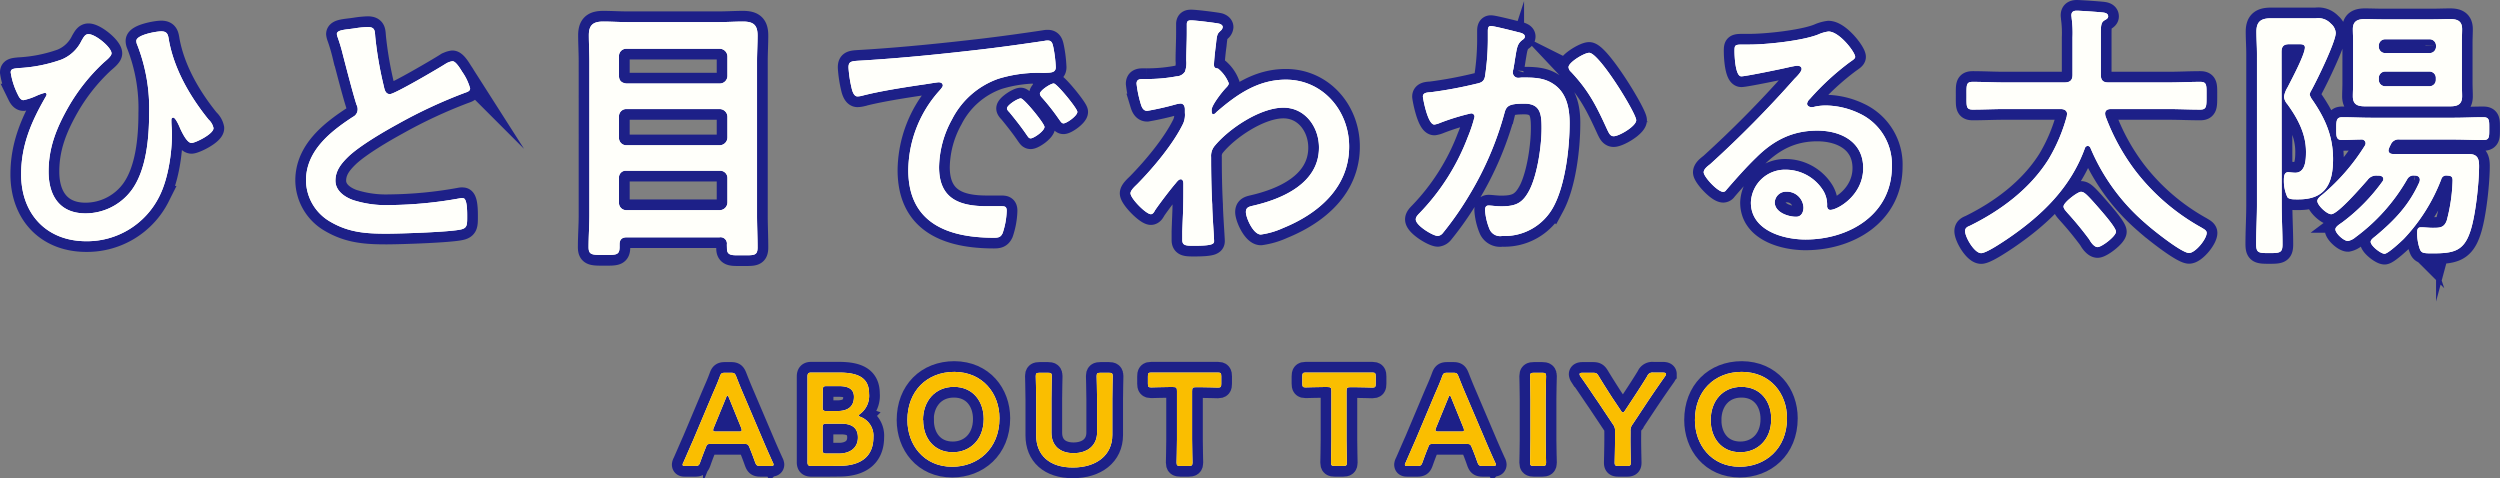<svg xmlns="http://www.w3.org/2000/svg" width="467.22" height="89.37" viewBox="0 0 467.22 89.37"><rect x="0" y="0" width="467.22" height="89.37" fill="#808080" stroke="none"/><defs><style>.cls-1{fill:none;stroke:#1d2088;stroke-miterlimit:10;stroke-width:4px;}.cls-2{fill:#fffffa;}.cls-3{fill:#fabe00;}</style></defs><g id="レイヤー_2" data-name="レイヤー 2"><g id="テキスト情報ALL"><path class="cls-1" d="M28.05,12.25c0,.56-1.07,1.37-1.47,1.73A35.29,35.29,0,0,0,20,22.26c-2.19,3.85-3.71,7.56-3.71,12.08s2.08,7.82,6.91,7.82a10.75,10.75,0,0,0,8.58-4.31c2.79-3.76,3.3-9.81,3.3-14.38a32.56,32.56,0,0,0-2.23-12.84,1.7,1.7,0,0,1-.16-.71c0-1.12,3.71-1.78,4.67-1.78,1.22,0,1.27.76,1.43,1.72,1,5.44,4,10.57,7.41,14.78a2.94,2.94,0,0,1,.91,1.58C47.14,27.33,43.69,29,43,29c-.86,0-1.78-2-2.13-2.74-.15-.41-.86-2-1.27-2s-.36.4-.36.66c0,.81.11,1.57.11,2.33,0,3.66-.72,8.53-2.39,11.78a15.08,15.08,0,0,1-13.61,8.33c-7.47,0-12.19-5.13-12.19-12.49,0-5.44,1.88-9.8,4.57-14.47a1.37,1.37,0,0,0,.2-.46.34.34,0,0,0-.35-.31,10.27,10.27,0,0,0-1.68.61A11.23,11.23,0,0,1,11.6,21c-.56,0-.87-.66-1.07-1.07a13.88,13.88,0,0,1-1.32-4.11c0-.66.46-.71,1.52-.82a27.85,27.85,0,0,0,7.93-1.57,7.18,7.18,0,0,0,3.8-3.56c.31-.5.61-1.21,1.27-1.21C25.05,8.65,28.05,11.13,28.05,12.25Z" transform="translate(-7.21 -2.28)"/><path class="cls-1" d="M73.49,7.58a19.19,19.19,0,0,1,2.44-.25c1.42,0,1.32.76,1.42,1.93a69.15,69.15,0,0,0,1.58,9.09c.15.66.3,1.52,1.16,1.52s9-4.77,10.36-5.64a3.36,3.36,0,0,1,1.32-.51c.66,0,1.53,1.53,1.83,2a10,10,0,0,1,1.47,3.09c0,.51-.55.66-1,.82a91.77,91.77,0,0,0-12.54,5.84c-2.69,1.47-7,4-9.14,6-1.32,1.27-2.49,2.64-2.49,4.57s1.77,3.1,3.35,3.65a20.07,20.07,0,0,0,6.75.92A76.9,76.9,0,0,0,93.3,39.32a1.38,1.38,0,0,1,.45,0c.71,0,.77,2.08.77,3.15V43c0,1.33-.06,1.88-1.07,2.14-1.93.51-11.53.81-14,.81-3.75,0-7-.2-10.41-2.18A9,9,0,0,1,64.4,36c0-5.54,4.57-9.14,8.79-11.89a1.56,1.56,0,0,0,.86-1.32,1.75,1.75,0,0,0-.2-.91c-.61-1.83-2-7.21-2.54-9.29a32.94,32.94,0,0,0-1-3.36,2.64,2.64,0,0,1-.15-.6C70.19,7.83,71.87,7.83,73.49,7.58Z" transform="translate(-7.21 -2.28)"/><path class="cls-1" d="M143.05,48a1.19,1.19,0,0,0-1.37-1.37H124.37c-.92,0-1.37.41-1.37,1.32v.51c0,1.52-.66,1.47-2.9,1.47s-2.89,0-2.89-1.47c0-2,.15-4,.15-6V13.77c0-1.62-.1-3.3-.1-4.92,0-1.93.86-2.54,2.69-2.54,1.47,0,2.94.1,4.47.1h17.21c1.48,0,3-.1,4.42-.1,1.93,0,2.74.61,2.74,2.59,0,1.62-.1,3.25-.1,4.87V42.52c0,2,.1,4,.1,6,0,1.57-.66,1.47-2.89,1.47H145c-1.21,0-1.93-.1-1.93-1.27Zm-1.32-30.11a1.43,1.43,0,0,0,1.43-1.42V12.81a1.46,1.46,0,0,0-1.43-1.42H124.27a1.35,1.35,0,0,0-1.38,1.42v3.66c0,.91.51,1.32,1.38,1.42ZM122.89,28a1.36,1.36,0,0,0,1.38,1.43h17.46A1.47,1.47,0,0,0,143.16,28V24.08a1.46,1.46,0,0,0-1.43-1.42H124.27a1.35,1.35,0,0,0-1.38,1.42Zm0,12.14a1.35,1.35,0,0,0,1.38,1.42h17.46a1.46,1.46,0,0,0,1.43-1.42V35.56a1.35,1.35,0,0,0-1.43-1.37H124.27a1.26,1.26,0,0,0-1.38,1.37Z" transform="translate(-7.21 -2.28)"/><path class="cls-1" d="M168.69,13.57c7.42-.46,14.83-1.22,22.19-2.08,3.86-.46,7.72-1,11.53-1.57a2.46,2.46,0,0,1,.66-.06c.76,0,.86.66,1,1.27a23.63,23.63,0,0,1,.45,3.71c0,1.12-1.06,1-2.28,1.07A25.25,25.25,0,0,0,193.78,17a15.47,15.47,0,0,0-8.64,7.57,19,19,0,0,0-2.43,8.94c0,5.89,3.75,7.31,8.93,7.31.87,0,2,0,2.54,0,.77,0,1.17,0,1.17.86a14.29,14.29,0,0,1-.76,4.17c-.36.76-.76.86-1.63.86-8.63,0-16-2.74-16-12.64a22.58,22.58,0,0,1,5.58-14.58c.56-.61.87-1,.87-1.22,0-.45-.41-.61-.76-.61s-2.7.41-3.2.46c-3.41.51-8,1.22-11.23,2.08a3.86,3.86,0,0,1-.76.1c-.71,0-1-1.11-1.12-1.67a23,23,0,0,1-.55-3.66C165.75,13.57,166.46,13.72,168.69,13.57ZM202.41,26c0,.76-2,2.14-2.59,2.14-.36,0-.51-.36-.71-.61-1-1.48-2.13-2.9-3.25-4.27-.15-.15-.46-.46-.46-.71,0-.61,2-1.88,2.59-1.88S202.41,25.35,202.41,26Zm6.14-2.79c0,.71-2,2.13-2.59,2.13-.35,0-.55-.4-.76-.66a41,41,0,0,0-3.3-4.21,1.26,1.26,0,0,1-.35-.66c0-.61,2-1.93,2.59-1.93S208.55,22.56,208.55,23.17Z" transform="translate(-7.21 -2.28)"/><path class="cls-1" d="M235.11,6.72c.3.1.61.3.61.61a1,1,0,0,1-.36.66c-.61.61-.71.55-.91,2.69-.11.71-.36,3-.36,3.65s.2.66.76.77a6.66,6.66,0,0,1,2,2.74c0,.4-.45.76-.71,1.06-.61.66-2.49,3.05-2.49,3.91,0,.51.05.82.31.82s.51-.31.66-.46c3.76-3.25,7.72-6,12.9-6,6.9,0,11.83,5.79,11.83,12.49,0,7.67-5.74,12.54-12.34,15.23a14.94,14.94,0,0,1-4.16,1.22c-1.43,0-2.8-3.15-2.8-4.21,0-.87.61-1,1.32-1.17,5.54-1.27,12.34-4.22,12.34-10.87,0-3.81-2.54-7.46-6.65-7.46-4.32,0-10.21,3.91-12.9,7.21a2.92,2.92,0,0,0-.61,2c0,3,.05,6,.21,8.94,0,1.42.35,6.24.35,6.8s-.46.86-3.81.86c-1.47,0-2.13-.05-2.13-1.06,0-.41,0-1.37,0-1.63.05-1.57.15-3.75.15-4,.05-1.62.05-3.3.05-4.92,0-.36-.1-.82-.5-.82s-.77.56-1,.82c-1,1.16-3,3.8-3.81,5-.15.31-.4.71-.76.71-.91,0-3.81-2.94-3.81-3.91,0-.56.86-1.32,1.27-1.72,3-3.05,6.75-7.52,8.58-11.33a4.12,4.12,0,0,0,.31-2v-.66c0-.51-.21-1.06-.82-1.06a4.53,4.53,0,0,0-.86.15A53.76,53.76,0,0,1,221.6,23c-.71,0-1-.66-1.17-1.22a21.24,21.24,0,0,1-.81-3.86c0-.76.51-.87,1.17-.87h.71a29.7,29.7,0,0,0,5.58-.5,1.94,1.94,0,0,0,1.58-.87,4.76,4.76,0,0,0,.25-2.08c0-1.72.1-3.45.1-5.18,0-.71,0-1.27,0-1.62,0-.56.26-.71.76-.71C230.43,6.06,234.5,6.56,235.11,6.72Z" transform="translate(-7.21 -2.28)"/><path class="cls-1" d="M290.91,8.29c.4.1,1.27.25,1.27.81,0,.31-.21.46-.41.61-1,.71-1.07,1.53-1.37,3.3-.1.61-.2,1.32-.36,2.19a2.13,2.13,0,0,0-.1.56,1,1,0,0,0,1.12,1.06c.2,0,.4-.05.61-.05,2.08,0,4,0,5.79,1.17,2.54,1.62,3.09,4.57,3.09,7.36,0,4.67-.81,11.53-3,15.59a10.38,10.38,0,0,1-9.6,5.49,2.16,2.16,0,0,1-2.34-1.22,11.21,11.21,0,0,1-.86-3.61c0-.51.15-.86.66-.86s1.37.15,2.39.15c2.74,0,4-.61,5.28-3.1,1.47-2.94,2.23-8.22,2.23-11.47,0-2.54-.15-4.62-3.2-4.62-2.89,0-3.4.4-3.75,1.82a60.15,60.15,0,0,1-6.45,15.09,59.29,59.29,0,0,1-5.08,7.31,1.41,1.41,0,0,1-.91.51c-.87,0-4.12-1.93-4.12-3.1,0-.46.41-.86.71-1.17a41.58,41.58,0,0,0,9-14.17,27,27,0,0,0,1.27-3.81.61.61,0,0,0-.66-.66,42.55,42.55,0,0,0-5.79,1.78,4.25,4.25,0,0,1-1.06.31c-1.27,0-2.14-5-2.14-5.23,0-.77.87-.77,1.53-.82a78.14,78.14,0,0,0,8.43-1.57c1-.2,1.52-.46,1.67-1.52a46.17,46.17,0,0,0,.51-6.56c0-.55,0-1.11,0-1.72,0-.41,0-1,.56-1S290.14,8.09,290.91,8.29ZM313,24.74c0,1.12-3.2,3-4.22,3-.66,0-.91-.66-1.17-1.17-2-4.37-3.4-7.26-6.8-10.87a1.3,1.3,0,0,1-.46-.86c0-.91,2.95-2.69,3.86-2.69C306.09,12.15,313,23.47,313,24.74Z" transform="translate(-7.21 -2.28)"/><path class="cls-1" d="M353.92,12.91c0,.36-.56.66-1.12,1.07a48.87,48.87,0,0,0-7.36,6.8,1.51,1.51,0,0,0-.51.87c0,.4.41.66.86.66a2.46,2.46,0,0,0,.66-.11,9.87,9.87,0,0,1,2.09-.2,14.94,14.94,0,0,1,6.24,1.52,10.51,10.51,0,0,1,6,9.86c0,9-8,13.66-16.14,13.66-4.22,0-10.21-1.73-10.21-6.91A6.38,6.38,0,0,1,341,34a8.28,8.28,0,0,1,6.75,3.6,5.07,5.07,0,0,1,.92,3.25c.05.36.2.66.61.66,1.32,0,6.14-2.69,6.14-7.82,0-4.92-4.16-7-8.58-7-4.62,0-8.13,1.78-11.38,5-2,1.93-3.81,4-5.63,6.09a.7.7,0,0,1-.56.36c-1.07,0-3.66-2.84-3.66-3.66,0-.61.76-1.16,1.22-1.52A203.16,203.16,0,0,0,342.59,17c.41-.4,1.32-1.32,1.32-1.82s-.45-.61-.86-.61c-.25,0-.91.15-1.22.2-1.22.31-8.38,1.78-9.19,1.78-1.12,0-1.27-3.81-1.27-4.67,0-1.17.05-1.27,1.58-1.27h1.21c3.25,0,9.91-.71,12.85-1.88a6.71,6.71,0,0,1,1.93-.56C351,8.19,353.92,12.05,353.92,12.91ZM341.07,38.1a2.1,2.1,0,0,0-2.18,2c0,1.83,2.43,2.69,4,2.69,1,0,1.37-.91,1.37-1.72A3.1,3.1,0,0,0,341.07,38.1Z" transform="translate(-7.21 -2.28)"/><path class="cls-1" d="M393.52,23.58c0-.66-.56-.92-1.17-.92H381.74c-1.93,0-3.91.1-5.84.1-1.27,0-1.17-.61-1.17-2.59s-.1-2.59,1.17-2.59c1.93,0,3.91.11,5.84.11h11.32c1,0,1.48-.41,1.48-1.43v-7a20.43,20.43,0,0,0-.16-3.56c0-.15-.05-.41-.05-.56,0-.66.41-.86,1-.86s4.26.25,5,.35c.41.06.87.21.87.72,0,.35-.36.55-.66.71-.66.4-.71.91-.71,2.64v7.56c0,1,.4,1.43,1.37,1.43h11.32c2,0,3.91-.11,5.89-.11,1.27,0,1.17.66,1.17,2.59s.05,2.59-1.17,2.59c-2,0-3.91-.1-5.89-.1H401.7c-.56,0-1.07.2-1.07.86,0,.16.05.31.05.41a39.78,39.78,0,0,0,5.64,10.31A40.08,40.08,0,0,0,418.61,44.8c.4.26,1,.51,1,1,0,1.17-2.13,3.76-3.3,3.76-1.37,0-6.91-4.42-8.13-5.54a37.92,37.92,0,0,1-10.3-14.12.57.57,0,0,0-.51-.35.59.59,0,0,0-.51.4c-2.69,7.47-8.12,12.65-14.52,17-.92.61-3.91,2.64-4.88,2.64-1.27,0-3-3-3-4.12,0-.61.45-.81.91-1,5.79-2.85,11.22-6.91,14.67-12.39A32,32,0,0,0,393.47,24C393.47,23.83,393.52,23.73,393.52,23.58Zm5.69,24.88c-.41,0-1-.46-1.53-1.42a62.44,62.44,0,0,0-4.11-5c-.25-.3-.71-.76-.71-1.17,0-.76,2.64-2.74,3.25-2.74s1.07.41,3.71,3.45c.56.66,2.84,3.25,2.84,4C402.66,46.43,400,48.46,399.21,48.46Z" transform="translate(-7.21 -2.28)"/><path class="cls-1" d="M433.63,40.54c0,2.48.15,4.92.15,7.41,0,1.57-.46,1.63-2.49,1.63s-2.43-.06-2.43-1.73c0-2.44.15-4.88.15-7.31V12.35c0-1.37-.1-2.74-.1-4.16,0-1.93.91-2.49,2.74-2.49,1.12,0,2.23,0,3.3,0h2.44c1.11,0,2,0,2.64,0a3.2,3.2,0,0,1,2.79,1,2.49,2.49,0,0,1,.91,1.72c0,1.68-3.55,8.94-4.57,10.77a2,2,0,0,0-.3.76,2.81,2.81,0,0,0,.51,1c2.38,3.46,3.86,6.76,3.86,11.07,0,4.57-1.43,7.52-6.45,7.52h-.36c-.61,0-1.42,0-1.72-.41a7.19,7.19,0,0,1-.66-3.14c0-.56,0-1.53.81-1.53.2,0,.86.1,1.32.1,1.93,0,2-2.48,2-3.91,0-3.4-1.58-6.29-3.5-8.93a2.4,2.4,0,0,1-.61-1.38,4.86,4.86,0,0,1,.66-1.72c1-1.93,3.25-6.2,3.25-7.47,0-.61-.66-.61-1.07-.61h-1.88c-1,0-1.42.41-1.42,1.43Zm19-4.78c0-.5-.41-.61-.76-.66h-.36a2,2,0,0,0-1.88.87c-1,1.11-5.48,6.34-6.75,6.34-.81,0-2.59-1.67-2.59-2.48,0-.46.71-1,1-1.22a38.6,38.6,0,0,0,7.87-9.09.86.86,0,0,0,.15-.46.72.72,0,0,0-.81-.71c-1,0-2.59.1-3.56.1-1.16,0-1.11-.71-1.11-2.13s0-2.13,1.11-2.13c1.78,0,3.61.1,5.39.1h15.54c1.82,0,3.6-.1,5.43-.1,1.17,0,1.12.6,1.12,2.13s.05,2.13-1.12,2.13c-1.83,0-3.61-.1-5.43-.1H455.72a1.58,1.58,0,0,0-1.73,1,3.43,3.43,0,0,0-.4,1c0,.56.45.71.86.71h10.26c1.27,0,2.54,0,3.81,0,1.62,0,2,.76,2,2.23,0,3.1-.66,9.45-1.68,12.34-1.22,3.61-3.15,4-7,4-1.77,0-2.13-.05-2.43-.91a8.85,8.85,0,0,1-.46-2.84c0-.56,0-1.12.71-1.12s1.47.1,2.18.1c1.32,0,2.14,0,2.64-1.37A32.13,32.13,0,0,0,465.57,36c0-.82-.36-.87-1.12-.92a.94.94,0,0,0-1,.71,33.68,33.68,0,0,1-7,11.13c-.41.4-2.94,2.79-3.6,2.79s-2.59-1.47-2.59-2.24c0-.4.6-.81.91-1.06,3.6-3,6.25-5.79,8.18-10.06a1.46,1.46,0,0,0,.1-.45c0-.66-.51-.82-1-.82a1.34,1.34,0,0,0-1.37.71,35.13,35.13,0,0,1-9.65,10.82,3.13,3.13,0,0,1-1.42.71c-.76,0-2.34-1.42-2.34-2.18,0-.51.87-1,1.37-1.37a35,35,0,0,0,7.42-7.57A.71.71,0,0,0,452.62,35.76ZM467.3,17.84c0,.81.05,1.62.05,2.43,0,1.53-.87,1.88-2.24,1.88-1.06,0-2.13,0-3.2,0h-9.54c-1,0-2.08,0-3.15,0-1.37,0-2.29-.3-2.29-1.88,0-.76.05-1.57.05-2.43V10.17c0-.91-.05-1.68-.05-2.44,0-1.52.92-1.88,2.24-1.88,1.06,0,2.13.05,3.2.05h9.54c1.07,0,2.14-.05,3.2-.05,1.37,0,2.24.36,2.24,1.88,0,.81-.05,1.63-.05,2.44Zm-4.83-7a1.18,1.18,0,0,0-1.22-1.22H453a1.18,1.18,0,0,0-1.22,1.22V11A1.18,1.18,0,0,0,453,12.2h8.22A1.18,1.18,0,0,0,462.47,11ZM453,15.65a1.18,1.18,0,0,0-1.22,1.22v.31A1.18,1.18,0,0,0,453,18.4h8.22a1.18,1.18,0,0,0,1.22-1.22v-.31a1.18,1.18,0,0,0-1.22-1.22Z" transform="translate(-7.21 -2.28)"/><path class="cls-2" d="M28.05,12.25c0,.56-1.07,1.37-1.47,1.73A35.29,35.29,0,0,0,20,22.26c-2.19,3.85-3.71,7.56-3.71,12.08s2.08,7.82,6.91,7.82a10.75,10.75,0,0,0,8.58-4.31c2.79-3.76,3.3-9.81,3.3-14.38a32.56,32.56,0,0,0-2.23-12.84,1.7,1.7,0,0,1-.16-.71c0-1.12,3.71-1.78,4.67-1.78,1.22,0,1.27.76,1.43,1.72,1,5.44,4,10.57,7.41,14.78a2.94,2.94,0,0,1,.91,1.58C47.14,27.33,43.69,29,43,29c-.86,0-1.78-2-2.13-2.74-.15-.41-.86-2-1.27-2s-.36.4-.36.66c0,.81.11,1.57.11,2.33,0,3.66-.72,8.53-2.39,11.78a15.08,15.08,0,0,1-13.61,8.33c-7.47,0-12.19-5.13-12.19-12.49,0-5.44,1.88-9.8,4.57-14.47a1.37,1.37,0,0,0,.2-.46.34.34,0,0,0-.35-.31,10.27,10.27,0,0,0-1.68.61A11.23,11.23,0,0,1,11.6,21c-.56,0-.87-.66-1.07-1.07a13.88,13.88,0,0,1-1.32-4.11c0-.66.46-.71,1.52-.82a27.85,27.85,0,0,0,7.93-1.57,7.18,7.18,0,0,0,3.8-3.56c.31-.5.61-1.21,1.27-1.21C25.05,8.65,28.05,11.13,28.05,12.25Z" transform="translate(-7.21 -2.28)"/><path class="cls-2" d="M73.49,7.58a19.19,19.19,0,0,1,2.44-.25c1.42,0,1.32.76,1.42,1.93a69.15,69.15,0,0,0,1.58,9.09c.15.66.3,1.52,1.16,1.52s9-4.77,10.36-5.64a3.36,3.36,0,0,1,1.32-.51c.66,0,1.53,1.53,1.83,2a10,10,0,0,1,1.47,3.09c0,.51-.55.66-1,.82a91.77,91.77,0,0,0-12.54,5.84c-2.69,1.47-7,4-9.14,6-1.32,1.27-2.49,2.64-2.49,4.57s1.77,3.1,3.35,3.65a20.07,20.07,0,0,0,6.75.92A76.9,76.9,0,0,0,93.3,39.32a1.38,1.38,0,0,1,.45,0c.71,0,.77,2.08.77,3.15V43c0,1.33-.06,1.88-1.07,2.14-1.93.51-11.53.81-14,.81-3.75,0-7-.2-10.41-2.18A9,9,0,0,1,64.4,36c0-5.54,4.57-9.14,8.79-11.89a1.56,1.56,0,0,0,.86-1.32,1.75,1.75,0,0,0-.2-.91c-.61-1.83-2-7.21-2.54-9.29a32.94,32.94,0,0,0-1-3.36,2.64,2.64,0,0,1-.15-.6C70.19,7.83,71.87,7.83,73.49,7.58Z" transform="translate(-7.21 -2.28)"/><path class="cls-2" d="M143.05,48a1.19,1.19,0,0,0-1.37-1.37H124.37c-.92,0-1.37.41-1.37,1.32v.51c0,1.52-.66,1.47-2.9,1.47s-2.89,0-2.89-1.47c0-2,.15-4,.15-6V13.77c0-1.62-.1-3.3-.1-4.92,0-1.93.86-2.54,2.69-2.54,1.47,0,2.94.1,4.47.1h17.21c1.48,0,3-.1,4.42-.1,1.93,0,2.74.61,2.74,2.59,0,1.62-.1,3.25-.1,4.87V42.52c0,2,.1,4,.1,6,0,1.57-.66,1.47-2.89,1.47H145c-1.21,0-1.93-.1-1.93-1.27Zm-1.32-30.11a1.43,1.43,0,0,0,1.43-1.42V12.81a1.46,1.46,0,0,0-1.43-1.42H124.27a1.35,1.35,0,0,0-1.38,1.42v3.66c0,.91.51,1.32,1.38,1.42ZM122.89,28a1.36,1.36,0,0,0,1.38,1.43h17.46A1.47,1.47,0,0,0,143.16,28V24.08a1.46,1.46,0,0,0-1.43-1.42H124.27a1.35,1.35,0,0,0-1.38,1.42Zm0,12.14a1.35,1.35,0,0,0,1.38,1.42h17.46a1.46,1.46,0,0,0,1.43-1.42V35.56a1.35,1.35,0,0,0-1.43-1.37H124.27a1.26,1.26,0,0,0-1.38,1.37Z" transform="translate(-7.21 -2.28)"/><path class="cls-2" d="M168.69,13.57c7.42-.46,14.83-1.22,22.19-2.08,3.86-.46,7.72-1,11.53-1.57a2.46,2.46,0,0,1,.66-.06c.76,0,.86.66,1,1.27a23.63,23.63,0,0,1,.45,3.71c0,1.12-1.06,1-2.28,1.07A25.25,25.25,0,0,0,193.78,17a15.47,15.47,0,0,0-8.64,7.57,19,19,0,0,0-2.43,8.94c0,5.89,3.75,7.31,8.93,7.31.87,0,2,0,2.54,0,.77,0,1.17,0,1.17.86a14.29,14.29,0,0,1-.76,4.17c-.36.76-.76.86-1.63.86-8.63,0-16-2.74-16-12.64a22.58,22.58,0,0,1,5.58-14.58c.56-.61.87-1,.87-1.22,0-.45-.41-.61-.76-.61s-2.7.41-3.2.46c-3.41.51-8,1.22-11.23,2.08a3.86,3.86,0,0,1-.76.1c-.71,0-1-1.11-1.12-1.67a23,23,0,0,1-.55-3.66C165.75,13.57,166.46,13.72,168.69,13.57ZM202.41,26c0,.76-2,2.14-2.59,2.14-.36,0-.51-.36-.71-.61-1-1.48-2.13-2.9-3.25-4.27-.15-.15-.46-.46-.46-.71,0-.61,2-1.88,2.59-1.88S202.41,25.35,202.41,26Zm6.14-2.79c0,.71-2,2.13-2.59,2.13-.35,0-.55-.4-.76-.66a41,41,0,0,0-3.3-4.21,1.26,1.26,0,0,1-.35-.66c0-.61,2-1.93,2.59-1.93S208.55,22.56,208.55,23.17Z" transform="translate(-7.21 -2.28)"/><path class="cls-2" d="M235.11,6.72c.3.1.61.3.61.61a1,1,0,0,1-.36.66c-.61.61-.71.55-.91,2.69-.11.71-.36,3-.36,3.65s.2.66.76.77a6.66,6.66,0,0,1,2,2.74c0,.4-.45.76-.71,1.06-.61.66-2.49,3.05-2.49,3.91,0,.51.05.82.31.82s.51-.31.66-.46c3.76-3.25,7.72-6,12.9-6,6.9,0,11.83,5.79,11.83,12.49,0,7.67-5.74,12.54-12.34,15.23a14.94,14.94,0,0,1-4.16,1.22c-1.43,0-2.8-3.15-2.8-4.21,0-.87.61-1,1.32-1.17,5.54-1.27,12.34-4.22,12.34-10.87,0-3.81-2.54-7.46-6.65-7.46-4.32,0-10.21,3.91-12.9,7.21a2.92,2.92,0,0,0-.61,2c0,3,.05,6,.21,8.94,0,1.42.35,6.24.35,6.8s-.46.86-3.81.86c-1.47,0-2.13-.05-2.13-1.06,0-.41,0-1.37,0-1.63.05-1.57.15-3.75.15-4,.05-1.62.05-3.3.05-4.92,0-.36-.1-.82-.5-.82s-.77.56-1,.82c-1,1.16-3,3.8-3.81,5-.15.31-.4.71-.76.71-.91,0-3.81-2.94-3.81-3.91,0-.56.86-1.32,1.27-1.72,3-3.05,6.75-7.52,8.58-11.33a4.12,4.12,0,0,0,.31-2v-.66c0-.51-.21-1.06-.82-1.06a4.53,4.53,0,0,0-.86.15A53.76,53.76,0,0,1,221.6,23c-.71,0-1-.66-1.17-1.22a21.24,21.24,0,0,1-.81-3.86c0-.76.51-.87,1.17-.87h.71a29.7,29.7,0,0,0,5.58-.5,1.94,1.94,0,0,0,1.58-.87,4.76,4.76,0,0,0,.25-2.08c0-1.72.1-3.45.1-5.18,0-.71,0-1.27,0-1.62,0-.56.26-.71.76-.71C230.43,6.06,234.5,6.56,235.11,6.72Z" transform="translate(-7.21 -2.28)"/><path class="cls-2" d="M290.91,8.29c.4.1,1.27.25,1.27.81,0,.31-.21.46-.41.61-1,.71-1.07,1.53-1.37,3.3-.1.61-.2,1.32-.36,2.19a2.13,2.13,0,0,0-.1.56,1,1,0,0,0,1.12,1.06c.2,0,.4-.05.61-.05,2.08,0,4,0,5.79,1.17,2.54,1.62,3.09,4.57,3.09,7.36,0,4.67-.81,11.53-3,15.59a10.38,10.38,0,0,1-9.6,5.49,2.16,2.16,0,0,1-2.34-1.22,11.21,11.21,0,0,1-.86-3.61c0-.51.15-.86.66-.86s1.37.15,2.39.15c2.74,0,4-.61,5.28-3.1,1.47-2.94,2.23-8.22,2.23-11.47,0-2.54-.15-4.62-3.2-4.62-2.89,0-3.4.4-3.75,1.82a60.15,60.15,0,0,1-6.45,15.09,59.29,59.29,0,0,1-5.08,7.31,1.41,1.41,0,0,1-.91.51c-.87,0-4.12-1.93-4.12-3.1,0-.46.41-.86.71-1.17a41.58,41.58,0,0,0,9-14.17,27,27,0,0,0,1.27-3.81.61.61,0,0,0-.66-.66,42.55,42.55,0,0,0-5.79,1.78,4.25,4.25,0,0,1-1.06.31c-1.27,0-2.14-5-2.14-5.23,0-.77.87-.77,1.53-.82a78.14,78.14,0,0,0,8.43-1.57c1-.2,1.52-.46,1.67-1.52a46.17,46.17,0,0,0,.51-6.56c0-.55,0-1.11,0-1.72,0-.41,0-1,.56-1S290.14,8.09,290.91,8.29ZM313,24.74c0,1.12-3.2,3-4.22,3-.66,0-.91-.66-1.17-1.17-2-4.37-3.4-7.26-6.8-10.87a1.3,1.3,0,0,1-.46-.86c0-.91,2.95-2.69,3.86-2.69C306.09,12.15,313,23.47,313,24.74Z" transform="translate(-7.21 -2.28)"/><path class="cls-2" d="M353.92,12.91c0,.36-.56.66-1.12,1.07a48.87,48.87,0,0,0-7.36,6.8,1.51,1.51,0,0,0-.51.87c0,.4.41.66.86.66a2.46,2.46,0,0,0,.66-.11,9.87,9.87,0,0,1,2.09-.2,14.94,14.94,0,0,1,6.24,1.52,10.51,10.51,0,0,1,6,9.86c0,9-8,13.66-16.14,13.66-4.22,0-10.21-1.73-10.21-6.91A6.38,6.38,0,0,1,341,34a8.28,8.28,0,0,1,6.75,3.6,5.07,5.07,0,0,1,.92,3.25c.05.36.2.66.61.66,1.32,0,6.14-2.69,6.14-7.82,0-4.92-4.16-7-8.58-7-4.62,0-8.13,1.78-11.38,5-2,1.93-3.81,4-5.63,6.09a.7.7,0,0,1-.56.36c-1.07,0-3.66-2.84-3.66-3.66,0-.61.76-1.16,1.22-1.52A203.16,203.16,0,0,0,342.59,17c.41-.4,1.32-1.32,1.32-1.82s-.45-.61-.86-.61c-.25,0-.91.15-1.22.2-1.22.31-8.38,1.78-9.19,1.78-1.12,0-1.27-3.81-1.27-4.67,0-1.17.05-1.27,1.58-1.27h1.21c3.25,0,9.91-.71,12.85-1.88a6.71,6.71,0,0,1,1.93-.56C351,8.19,353.92,12.05,353.92,12.91ZM341.07,38.1a2.1,2.1,0,0,0-2.18,2c0,1.83,2.43,2.69,4,2.69,1,0,1.37-.91,1.37-1.72A3.1,3.1,0,0,0,341.07,38.1Z" transform="translate(-7.21 -2.28)"/><path class="cls-2" d="M393.52,23.58c0-.66-.56-.92-1.17-.92H381.74c-1.93,0-3.91.1-5.84.1-1.27,0-1.17-.61-1.17-2.59s-.1-2.59,1.17-2.59c1.93,0,3.91.11,5.84.11h11.32c1,0,1.48-.41,1.48-1.43v-7a20.43,20.43,0,0,0-.16-3.56c0-.15-.05-.41-.05-.56,0-.66.41-.86,1-.86s4.26.25,5,.35c.41.06.87.21.87.72,0,.35-.36.55-.66.71-.66.4-.71.91-.71,2.64v7.56c0,1,.4,1.43,1.37,1.43h11.32c2,0,3.91-.11,5.89-.11,1.27,0,1.17.66,1.17,2.59s.05,2.59-1.17,2.59c-2,0-3.91-.1-5.89-.1H401.7c-.56,0-1.07.2-1.07.86,0,.16.05.31.05.41a39.78,39.78,0,0,0,5.64,10.31A40.08,40.08,0,0,0,418.61,44.8c.4.26,1,.51,1,1,0,1.17-2.13,3.76-3.3,3.76-1.37,0-6.91-4.42-8.13-5.54a37.92,37.92,0,0,1-10.3-14.12.57.57,0,0,0-.51-.35.59.59,0,0,0-.51.4c-2.69,7.47-8.12,12.65-14.52,17-.92.61-3.91,2.64-4.88,2.64-1.27,0-3-3-3-4.12,0-.61.45-.81.91-1,5.79-2.85,11.22-6.91,14.67-12.39A32,32,0,0,0,393.47,24C393.47,23.83,393.52,23.73,393.52,23.58Zm5.69,24.88c-.41,0-1-.46-1.53-1.42a62.44,62.44,0,0,0-4.11-5c-.25-.3-.71-.76-.71-1.17,0-.76,2.64-2.74,3.25-2.74s1.07.41,3.71,3.45c.56.66,2.84,3.25,2.84,4C402.66,46.43,400,48.46,399.21,48.46Z" transform="translate(-7.21 -2.28)"/><path class="cls-2" d="M433.63,40.54c0,2.48.15,4.92.15,7.41,0,1.57-.46,1.63-2.49,1.63s-2.43-.06-2.43-1.73c0-2.44.15-4.88.15-7.31V12.35c0-1.37-.1-2.74-.1-4.16,0-1.93.91-2.49,2.74-2.49,1.12,0,2.23,0,3.3,0h2.44c1.11,0,2,0,2.64,0a3.2,3.2,0,0,1,2.79,1,2.49,2.49,0,0,1,.91,1.72c0,1.68-3.55,8.94-4.57,10.77a2,2,0,0,0-.3.76,2.81,2.81,0,0,0,.51,1c2.38,3.46,3.86,6.76,3.86,11.07,0,4.57-1.43,7.52-6.45,7.52h-.36c-.61,0-1.42,0-1.72-.41a7.19,7.19,0,0,1-.66-3.14c0-.56,0-1.53.81-1.53.2,0,.86.1,1.32.1,1.93,0,2-2.48,2-3.91,0-3.4-1.58-6.29-3.5-8.93a2.4,2.4,0,0,1-.61-1.38,4.86,4.86,0,0,1,.66-1.72c1-1.93,3.25-6.2,3.25-7.47,0-.61-.66-.61-1.07-.61h-1.88c-1,0-1.42.41-1.42,1.43Zm19-4.78c0-.5-.41-.61-.76-.66h-.36a2,2,0,0,0-1.88.87c-1,1.11-5.48,6.34-6.75,6.34-.81,0-2.59-1.67-2.59-2.48,0-.46.71-1,1-1.22a38.6,38.6,0,0,0,7.87-9.09.86.86,0,0,0,.15-.46.72.72,0,0,0-.81-.71c-1,0-2.59.1-3.56.1-1.16,0-1.11-.71-1.11-2.13s0-2.13,1.11-2.13c1.78,0,3.61.1,5.39.1h15.54c1.82,0,3.6-.1,5.43-.1,1.17,0,1.12.6,1.12,2.13s.05,2.13-1.12,2.13c-1.83,0-3.61-.1-5.43-.1H455.72a1.58,1.58,0,0,0-1.73,1,3.43,3.43,0,0,0-.4,1c0,.56.45.71.86.71h10.26c1.27,0,2.54,0,3.81,0,1.62,0,2,.76,2,2.23,0,3.1-.66,9.45-1.68,12.34-1.22,3.61-3.15,4-7,4-1.77,0-2.13-.05-2.43-.91a8.85,8.85,0,0,1-.46-2.84c0-.56,0-1.12.71-1.12s1.47.1,2.18.1c1.32,0,2.14,0,2.64-1.37A32.13,32.13,0,0,0,465.57,36c0-.82-.36-.87-1.12-.92a.94.94,0,0,0-1,.71,33.68,33.68,0,0,1-7,11.13c-.41.4-2.94,2.79-3.6,2.79s-2.59-1.47-2.59-2.24c0-.4.6-.81.91-1.06,3.6-3,6.25-5.79,8.18-10.06a1.46,1.46,0,0,0,.1-.45c0-.66-.51-.82-1-.82a1.34,1.34,0,0,0-1.37.71,35.13,35.13,0,0,1-9.65,10.82,3.13,3.13,0,0,1-1.42.71c-.76,0-2.34-1.42-2.34-2.18,0-.51.87-1,1.37-1.37a35,35,0,0,0,7.42-7.57A.71.71,0,0,0,452.62,35.76ZM467.3,17.84c0,.81.05,1.62.05,2.43,0,1.53-.87,1.88-2.24,1.88-1.06,0-2.13,0-3.2,0h-9.54c-1,0-2.08,0-3.15,0-1.37,0-2.29-.3-2.29-1.88,0-.76.05-1.57.05-2.43V10.17c0-.91-.05-1.68-.05-2.44,0-1.52.92-1.88,2.24-1.88,1.06,0,2.13.05,3.2.05h9.54c1.07,0,2.14-.05,3.2-.05,1.37,0,2.24.36,2.24,1.88,0,.81-.05,1.63-.05,2.44Zm-4.83-7a1.18,1.18,0,0,0-1.22-1.22H453a1.18,1.18,0,0,0-1.22,1.22V11A1.18,1.18,0,0,0,453,12.2h8.22A1.18,1.18,0,0,0,462.47,11ZM453,15.65a1.18,1.18,0,0,0-1.22,1.22v.31A1.18,1.18,0,0,0,453,18.4h8.22a1.18,1.18,0,0,0,1.22-1.22v-.31a1.18,1.18,0,0,0-1.22-1.22Z" transform="translate(-7.21 -2.28)"/><path class="cls-2" d="M28.05,12.25c0,.56-1.07,1.37-1.47,1.73A35.29,35.29,0,0,0,20,22.26c-2.19,3.85-3.71,7.56-3.71,12.08s2.08,7.82,6.91,7.82a10.75,10.75,0,0,0,8.58-4.31c2.79-3.76,3.3-9.81,3.3-14.38a32.56,32.56,0,0,0-2.23-12.84,1.7,1.7,0,0,1-.16-.71c0-1.12,3.71-1.78,4.67-1.78,1.22,0,1.27.76,1.43,1.72,1,5.44,4,10.57,7.41,14.78a2.94,2.94,0,0,1,.91,1.58C47.14,27.33,43.69,29,43,29c-.86,0-1.78-2-2.13-2.74-.15-.41-.86-2-1.27-2s-.36.4-.36.66c0,.81.11,1.57.11,2.33,0,3.66-.72,8.53-2.39,11.78a15.08,15.08,0,0,1-13.61,8.33c-7.47,0-12.19-5.13-12.19-12.49,0-5.44,1.88-9.8,4.57-14.47a1.37,1.37,0,0,0,.2-.46.34.34,0,0,0-.35-.31,10.27,10.27,0,0,0-1.68.61A11.23,11.23,0,0,1,11.6,21c-.56,0-.87-.66-1.07-1.07a13.88,13.88,0,0,1-1.32-4.11c0-.66.46-.71,1.52-.82a27.85,27.85,0,0,0,7.93-1.57,7.18,7.18,0,0,0,3.8-3.56c.31-.5.61-1.21,1.27-1.21C25.05,8.65,28.05,11.13,28.05,12.25Z" transform="translate(-7.21 -2.28)"/><path class="cls-2" d="M73.49,7.58a19.19,19.19,0,0,1,2.44-.25c1.42,0,1.32.76,1.42,1.93a69.15,69.15,0,0,0,1.58,9.09c.15.66.3,1.52,1.16,1.52s9-4.77,10.36-5.64a3.36,3.36,0,0,1,1.32-.51c.66,0,1.53,1.53,1.83,2a10,10,0,0,1,1.47,3.09c0,.51-.55.66-1,.82a91.77,91.77,0,0,0-12.54,5.84c-2.69,1.47-7,4-9.14,6-1.32,1.27-2.49,2.64-2.49,4.57s1.77,3.1,3.35,3.65a20.07,20.07,0,0,0,6.75.92A76.9,76.9,0,0,0,93.3,39.32a1.38,1.38,0,0,1,.45,0c.71,0,.77,2.08.77,3.15V43c0,1.33-.06,1.88-1.07,2.14-1.93.51-11.53.81-14,.81-3.75,0-7-.2-10.41-2.18A9,9,0,0,1,64.4,36c0-5.54,4.57-9.14,8.79-11.89a1.56,1.56,0,0,0,.86-1.32,1.75,1.75,0,0,0-.2-.91c-.61-1.83-2-7.21-2.54-9.29a32.94,32.94,0,0,0-1-3.36,2.64,2.64,0,0,1-.15-.6C70.19,7.83,71.87,7.83,73.49,7.58Z" transform="translate(-7.21 -2.28)"/><path class="cls-2" d="M143.05,48a1.19,1.19,0,0,0-1.37-1.37H124.37c-.92,0-1.37.41-1.37,1.32v.51c0,1.52-.66,1.47-2.9,1.47s-2.89,0-2.89-1.47c0-2,.15-4,.15-6V13.77c0-1.62-.1-3.3-.1-4.92,0-1.93.86-2.54,2.69-2.54,1.47,0,2.94.1,4.47.1h17.21c1.48,0,3-.1,4.42-.1,1.93,0,2.74.61,2.74,2.59,0,1.62-.1,3.25-.1,4.87V42.52c0,2,.1,4,.1,6,0,1.57-.66,1.47-2.89,1.47H145c-1.21,0-1.93-.1-1.93-1.27Zm-1.32-30.11a1.43,1.43,0,0,0,1.43-1.42V12.81a1.46,1.46,0,0,0-1.43-1.42H124.27a1.35,1.35,0,0,0-1.38,1.42v3.66c0,.91.51,1.32,1.38,1.42ZM122.89,28a1.36,1.36,0,0,0,1.38,1.43h17.46A1.47,1.47,0,0,0,143.16,28V24.08a1.46,1.46,0,0,0-1.43-1.42H124.27a1.35,1.35,0,0,0-1.38,1.42Zm0,12.14a1.35,1.35,0,0,0,1.38,1.42h17.46a1.46,1.46,0,0,0,1.43-1.42V35.56a1.35,1.35,0,0,0-1.43-1.37H124.27a1.26,1.26,0,0,0-1.38,1.37Z" transform="translate(-7.21 -2.28)"/><path class="cls-2" d="M168.69,13.57c7.42-.46,14.83-1.22,22.19-2.08,3.86-.46,7.72-1,11.53-1.57a2.46,2.46,0,0,1,.66-.06c.76,0,.86.66,1,1.27a23.63,23.63,0,0,1,.45,3.71c0,1.12-1.06,1-2.28,1.07A25.25,25.25,0,0,0,193.78,17a15.47,15.47,0,0,0-8.64,7.57,19,19,0,0,0-2.43,8.94c0,5.89,3.75,7.31,8.93,7.31.87,0,2,0,2.54,0,.77,0,1.17,0,1.17.86a14.29,14.29,0,0,1-.76,4.17c-.36.76-.76.86-1.63.86-8.63,0-16-2.74-16-12.64a22.58,22.58,0,0,1,5.58-14.58c.56-.61.87-1,.87-1.22,0-.45-.41-.61-.76-.61s-2.7.41-3.2.46c-3.41.51-8,1.22-11.23,2.08a3.86,3.86,0,0,1-.76.1c-.71,0-1-1.11-1.12-1.67a23,23,0,0,1-.55-3.66C165.75,13.57,166.46,13.72,168.69,13.57ZM202.41,26c0,.76-2,2.14-2.59,2.14-.36,0-.51-.36-.71-.61-1-1.48-2.13-2.9-3.25-4.27-.15-.15-.46-.46-.46-.71,0-.61,2-1.88,2.59-1.88S202.41,25.35,202.41,26Zm6.14-2.79c0,.71-2,2.13-2.59,2.13-.35,0-.55-.4-.76-.66a41,41,0,0,0-3.3-4.21,1.26,1.26,0,0,1-.35-.66c0-.61,2-1.93,2.59-1.93S208.55,22.56,208.55,23.17Z" transform="translate(-7.21 -2.28)"/><path class="cls-2" d="M235.11,6.72c.3.1.61.3.61.61a1,1,0,0,1-.36.66c-.61.61-.71.55-.91,2.69-.11.71-.36,3-.36,3.65s.2.66.76.77a6.66,6.66,0,0,1,2,2.74c0,.4-.45.76-.71,1.06-.61.66-2.49,3.05-2.49,3.91,0,.51.05.82.31.82s.51-.31.66-.46c3.76-3.25,7.72-6,12.9-6,6.9,0,11.83,5.79,11.83,12.49,0,7.67-5.74,12.54-12.34,15.23a14.94,14.94,0,0,1-4.16,1.22c-1.43,0-2.8-3.15-2.8-4.21,0-.87.61-1,1.32-1.17,5.54-1.27,12.34-4.22,12.34-10.87,0-3.81-2.54-7.46-6.65-7.46-4.32,0-10.21,3.91-12.9,7.21a2.92,2.92,0,0,0-.61,2c0,3,.05,6,.21,8.94,0,1.42.35,6.24.35,6.8s-.46.86-3.81.86c-1.47,0-2.13-.05-2.13-1.06,0-.41,0-1.37,0-1.63.05-1.57.15-3.75.15-4,.05-1.62.05-3.3.05-4.92,0-.36-.1-.82-.5-.82s-.77.56-1,.82c-1,1.16-3,3.8-3.81,5-.15.31-.4.71-.76.71-.91,0-3.81-2.94-3.81-3.91,0-.56.86-1.32,1.27-1.72,3-3.05,6.75-7.52,8.58-11.33a4.12,4.12,0,0,0,.31-2v-.66c0-.51-.21-1.06-.82-1.06a4.53,4.53,0,0,0-.86.15A53.76,53.76,0,0,1,221.6,23c-.71,0-1-.66-1.17-1.22a21.24,21.24,0,0,1-.81-3.86c0-.76.51-.87,1.17-.87h.71a29.7,29.7,0,0,0,5.58-.5,1.94,1.94,0,0,0,1.58-.87,4.76,4.76,0,0,0,.25-2.08c0-1.72.1-3.45.1-5.18,0-.71,0-1.27,0-1.62,0-.56.26-.71.76-.71C230.43,6.06,234.5,6.56,235.11,6.72Z" transform="translate(-7.21 -2.28)"/><path class="cls-2" d="M290.91,8.29c.4.1,1.27.25,1.27.81,0,.31-.21.46-.41.61-1,.71-1.07,1.53-1.37,3.3-.1.61-.2,1.32-.36,2.19a2.13,2.13,0,0,0-.1.56,1,1,0,0,0,1.12,1.06c.2,0,.4-.05.61-.05,2.08,0,4,0,5.79,1.17,2.54,1.62,3.09,4.57,3.09,7.36,0,4.67-.81,11.53-3,15.59a10.38,10.38,0,0,1-9.6,5.49,2.16,2.16,0,0,1-2.34-1.22,11.21,11.21,0,0,1-.86-3.61c0-.51.15-.86.66-.86s1.37.15,2.39.15c2.74,0,4-.61,5.28-3.1,1.47-2.94,2.23-8.22,2.23-11.47,0-2.54-.15-4.62-3.2-4.62-2.89,0-3.4.4-3.75,1.82a60.15,60.15,0,0,1-6.45,15.09,59.29,59.29,0,0,1-5.08,7.31,1.41,1.41,0,0,1-.91.51c-.87,0-4.12-1.93-4.12-3.1,0-.46.41-.86.71-1.17a41.58,41.58,0,0,0,9-14.17,27,27,0,0,0,1.27-3.81.61.61,0,0,0-.66-.66,42.55,42.55,0,0,0-5.79,1.78,4.25,4.25,0,0,1-1.06.31c-1.27,0-2.14-5-2.14-5.23,0-.77.87-.77,1.53-.82a78.14,78.14,0,0,0,8.43-1.57c1-.2,1.52-.46,1.67-1.52a46.17,46.17,0,0,0,.51-6.56c0-.55,0-1.11,0-1.72,0-.41,0-1,.56-1S290.14,8.09,290.91,8.29ZM313,24.74c0,1.12-3.2,3-4.22,3-.66,0-.91-.66-1.17-1.17-2-4.37-3.4-7.26-6.8-10.87a1.3,1.3,0,0,1-.46-.86c0-.91,2.95-2.69,3.86-2.69C306.09,12.15,313,23.47,313,24.74Z" transform="translate(-7.21 -2.28)"/><path class="cls-2" d="M353.92,12.91c0,.36-.56.66-1.12,1.07a48.87,48.87,0,0,0-7.36,6.8,1.51,1.51,0,0,0-.51.87c0,.4.41.66.86.66a2.46,2.46,0,0,0,.66-.11,9.87,9.87,0,0,1,2.09-.2,14.94,14.94,0,0,1,6.24,1.52,10.51,10.51,0,0,1,6,9.86c0,9-8,13.66-16.14,13.66-4.22,0-10.21-1.73-10.21-6.91A6.38,6.38,0,0,1,341,34a8.28,8.28,0,0,1,6.75,3.6,5.07,5.07,0,0,1,.92,3.25c.05.36.2.66.61.66,1.32,0,6.14-2.69,6.14-7.82,0-4.92-4.16-7-8.58-7-4.62,0-8.13,1.78-11.38,5-2,1.93-3.81,4-5.63,6.09a.7.7,0,0,1-.56.36c-1.07,0-3.66-2.84-3.66-3.66,0-.61.76-1.16,1.22-1.52A203.16,203.16,0,0,0,342.59,17c.41-.4,1.32-1.32,1.32-1.82s-.45-.61-.86-.61c-.25,0-.91.15-1.22.2-1.22.31-8.38,1.78-9.19,1.78-1.12,0-1.27-3.81-1.27-4.67,0-1.17.05-1.27,1.58-1.27h1.21c3.25,0,9.91-.71,12.85-1.88a6.71,6.71,0,0,1,1.93-.56C351,8.19,353.92,12.05,353.92,12.91ZM341.07,38.1a2.1,2.1,0,0,0-2.18,2c0,1.83,2.43,2.69,4,2.69,1,0,1.37-.91,1.37-1.72A3.1,3.1,0,0,0,341.07,38.1Z" transform="translate(-7.21 -2.28)"/><path class="cls-2" d="M393.52,23.58c0-.66-.56-.92-1.17-.92H381.74c-1.93,0-3.91.1-5.84.1-1.27,0-1.17-.61-1.17-2.59s-.1-2.59,1.17-2.59c1.93,0,3.91.11,5.84.11h11.32c1,0,1.48-.41,1.48-1.43v-7a20.43,20.43,0,0,0-.16-3.56c0-.15-.05-.41-.05-.56,0-.66.41-.86,1-.86s4.26.25,5,.35c.41.06.87.21.87.72,0,.35-.36.55-.66.71-.66.4-.71.91-.71,2.64v7.56c0,1,.4,1.43,1.37,1.43h11.32c2,0,3.91-.11,5.89-.11,1.27,0,1.17.66,1.17,2.59s.05,2.59-1.17,2.59c-2,0-3.91-.1-5.89-.1H401.7c-.56,0-1.07.2-1.07.86,0,.16.05.31.05.41a39.78,39.78,0,0,0,5.64,10.31A40.08,40.08,0,0,0,418.61,44.8c.4.26,1,.51,1,1,0,1.17-2.13,3.76-3.3,3.76-1.37,0-6.91-4.42-8.13-5.54a37.92,37.92,0,0,1-10.3-14.12.57.57,0,0,0-.51-.35.59.59,0,0,0-.51.4c-2.69,7.47-8.12,12.65-14.52,17-.92.61-3.91,2.64-4.88,2.64-1.27,0-3-3-3-4.12,0-.61.45-.81.91-1,5.79-2.85,11.22-6.91,14.67-12.39A32,32,0,0,0,393.47,24C393.47,23.83,393.52,23.73,393.52,23.58Zm5.69,24.88c-.41,0-1-.46-1.53-1.42a62.44,62.44,0,0,0-4.11-5c-.25-.3-.71-.76-.71-1.17,0-.76,2.64-2.74,3.25-2.74s1.07.41,3.71,3.45c.56.66,2.84,3.25,2.84,4C402.66,46.43,400,48.46,399.21,48.46Z" transform="translate(-7.21 -2.28)"/><path class="cls-2" d="M433.63,40.54c0,2.48.15,4.92.15,7.41,0,1.57-.46,1.63-2.49,1.63s-2.43-.06-2.43-1.73c0-2.44.15-4.88.15-7.31V12.35c0-1.37-.1-2.74-.1-4.16,0-1.93.91-2.49,2.74-2.49,1.12,0,2.23,0,3.3,0h2.44c1.11,0,2,0,2.64,0a3.2,3.2,0,0,1,2.79,1,2.49,2.49,0,0,1,.91,1.72c0,1.68-3.55,8.94-4.57,10.77a2,2,0,0,0-.3.76,2.81,2.81,0,0,0,.51,1c2.38,3.46,3.86,6.76,3.86,11.07,0,4.57-1.43,7.52-6.45,7.52h-.36c-.61,0-1.42,0-1.72-.41a7.19,7.19,0,0,1-.66-3.14c0-.56,0-1.53.81-1.53.2,0,.86.1,1.32.1,1.93,0,2-2.48,2-3.91,0-3.4-1.58-6.29-3.5-8.93a2.4,2.4,0,0,1-.61-1.38,4.86,4.86,0,0,1,.66-1.72c1-1.93,3.25-6.2,3.25-7.47,0-.61-.66-.61-1.07-.61h-1.88c-1,0-1.42.41-1.42,1.43Zm19-4.78c0-.5-.41-.61-.76-.66h-.36a2,2,0,0,0-1.88.87c-1,1.11-5.48,6.34-6.75,6.34-.81,0-2.59-1.67-2.59-2.48,0-.46.71-1,1-1.22a38.6,38.6,0,0,0,7.87-9.09.86.86,0,0,0,.15-.46.72.72,0,0,0-.81-.71c-1,0-2.59.1-3.56.1-1.16,0-1.11-.71-1.11-2.13s0-2.13,1.11-2.13c1.78,0,3.61.1,5.39.1h15.54c1.82,0,3.6-.1,5.43-.1,1.17,0,1.12.6,1.12,2.13s.05,2.13-1.12,2.13c-1.83,0-3.61-.1-5.43-.1H455.72a1.58,1.58,0,0,0-1.73,1,3.43,3.43,0,0,0-.4,1c0,.56.45.71.86.71h10.26c1.27,0,2.54,0,3.81,0,1.62,0,2,.76,2,2.23,0,3.1-.66,9.45-1.68,12.34-1.22,3.61-3.15,4-7,4-1.77,0-2.13-.05-2.43-.91a8.85,8.85,0,0,1-.46-2.84c0-.56,0-1.12.71-1.12s1.47.1,2.18.1c1.32,0,2.14,0,2.64-1.37A32.13,32.13,0,0,0,465.57,36c0-.82-.36-.87-1.12-.92a.94.94,0,0,0-1,.71,33.68,33.68,0,0,1-7,11.13c-.41.4-2.94,2.79-3.6,2.79s-2.59-1.47-2.59-2.24c0-.4.6-.81.91-1.06,3.6-3,6.25-5.79,8.18-10.06a1.46,1.46,0,0,0,.1-.45c0-.66-.51-.82-1-.82a1.34,1.34,0,0,0-1.37.71,35.13,35.13,0,0,1-9.65,10.82,3.13,3.13,0,0,1-1.42.71c-.76,0-2.34-1.42-2.34-2.18,0-.51.87-1,1.37-1.37a35,35,0,0,0,7.42-7.57A.71.71,0,0,0,452.62,35.76ZM467.3,17.84c0,.81.05,1.62.05,2.43,0,1.53-.87,1.88-2.24,1.88-1.06,0-2.13,0-3.2,0h-9.54c-1,0-2.08,0-3.15,0-1.37,0-2.29-.3-2.29-1.88,0-.76.05-1.57.05-2.43V10.17c0-.91-.05-1.68-.05-2.44,0-1.52.92-1.88,2.24-1.88,1.06,0,2.13.05,3.2.05h9.54c1.07,0,2.14-.05,3.2-.05,1.37,0,2.24.36,2.24,1.88,0,.81-.05,1.63-.05,2.44Zm-4.83-7a1.18,1.18,0,0,0-1.22-1.22H453a1.18,1.18,0,0,0-1.22,1.22V11A1.18,1.18,0,0,0,453,12.2h8.22A1.18,1.18,0,0,0,462.47,11ZM453,15.65a1.18,1.18,0,0,0-1.22,1.22v.31A1.18,1.18,0,0,0,453,18.4h8.22a1.18,1.18,0,0,0,1.22-1.22v-.31a1.18,1.18,0,0,0-1.22-1.22Z" transform="translate(-7.21 -2.28)"/><path class="cls-1" d="M140.15,85.25c-.64,0-.82,0-1,.59-.34.81-.66,1.65-1.08,2.83-.22.59-.34.69-1,.69h-1.72c-.4,0-.57,0-.57-.25a1,1,0,0,1,.15-.41c.76-1.73,1.3-3,1.82-4.16l3.51-8.33c.45-1.06,1-2.24,1.48-3.57.22-.59.34-.69,1-.69h1.06c.64,0,.76.1,1,.69.52,1.33,1,2.51,1.45,3.54l3.54,8.31c.54,1.28,1.08,2.51,1.85,4.21a1.08,1.08,0,0,1,.14.41c0,.2-.17.25-.56.25h-1.89c-.64,0-.77-.1-1-.69-.42-1.18-.74-2-1.08-2.83-.22-.54-.37-.59-1-.59Zm.44-3a1,1,0,0,0-.1.41c0,.22.17.27.56.27h4.21c.39,0,.56,0,.56-.27a1.13,1.13,0,0,0-.09-.41l-2.29-5.63c-.1-.25-.17-.4-.27-.4s-.17.13-.27.4Z" transform="translate(-7.21 -2.28)"/><path class="cls-1" d="M162.08,89.36c-1.16,0-3.1,0-3.27,0-.52,0-.69-.17-.69-.69,0-.17,0-2.83,0-4.2V76.8c0-1.21,0-3.69,0-4.11,0-.59.15-.78.69-.78.27,0,2.11,0,3.27,0H164c3.54,0,5.63.94,5.63,3.94A4.23,4.23,0,0,1,168,79.6c-.19.15-.32.25-.32.32s.13.2.4.29A3.76,3.76,0,0,1,170.44,84c0,3.67-2.44,5.34-6.4,5.34Zm-1.13-11c0,.62.12.74.73.74h2c1.82,0,3.12-.69,3.12-2.66,0-1.62-1.32-2-2.82-2h-2.27c-.61,0-.73.13-.73.74Zm0,7.94c0,.62.12.74.73.74H164c2,0,3.54-1,3.54-3,0-1.87-1.21-2.58-3.1-2.58h-2.76c-.61,0-.73.12-.73.74Z" transform="translate(-7.21 -2.28)"/><path class="cls-1" d="M194,80.44c0,5.77-4.11,9.07-8.83,9.07-5.33,0-8.38-4.13-8.38-8.73,0-5.43,3.66-9,8.78-9C190.89,71.81,194,75.84,194,80.44Zm-14.26.36c0,3.32,2,6,5.53,6,3.2,0,5.78-2.33,5.78-6.22,0-3.29-2-6-5.56-6S179.71,77.26,179.71,80.8Z" transform="translate(-7.21 -2.28)"/><path class="cls-1" d="M215.09,83.58c0,3.79-3,6.07-7.38,6.07s-6.85-2.31-6.85-6V76.87c0-1.42-.08-4.13-.08-4.3,0-.52.15-.62.72-.62h1.57c.56,0,.71.1.71.62,0,.17-.07,2.88-.07,4.3v6.27c0,2.38,1.55,3.83,4.13,3.83s4.4-1.42,4.4-3.86V76.87c0-1.42-.08-4.13-.08-4.3,0-.52.15-.62.72-.62h1.57c.56,0,.71.1.71.62,0,.17-.07,2.88-.07,4.3Z" transform="translate(-7.21 -2.28)"/><path class="cls-1" d="M230,84.44c0,1.43.07,4.13.07,4.3,0,.52-.15.62-.71.62h-1.55c-.57,0-.71-.1-.71-.62,0-.17.07-2.87.07-4.3V75.35c0-.62-.12-.74-.74-.74h-.76c-1,0-3.15.07-3.32.07-.52,0-.61-.14-.61-.71V72.62c0-.57.09-.71.61-.71.17,0,2.41,0,3.56,0h5.36c1.16,0,3.4,0,3.57,0,.51,0,.61.14.61.71V74c0,.57-.1.71-.61.71-.17,0-2.29-.07-3.32-.07h-.79c-.61,0-.73.12-.73.74Z" transform="translate(-7.21 -2.28)"/><path class="cls-1" d="M258.86,84.44c0,1.43.07,4.13.07,4.3,0,.52-.15.62-.71.62h-1.55c-.57,0-.71-.1-.71-.62,0-.17.07-2.87.07-4.3V75.35c0-.62-.12-.74-.74-.74h-.76c-1,0-3.15.07-3.32.07-.51,0-.61-.14-.61-.71V72.62c0-.57.1-.71.61-.71.17,0,2.41,0,3.57,0h5.36c1.15,0,3.39,0,3.56,0,.52,0,.61.14.61.71V74c0,.57-.09.71-.61.71-.17,0-2.29-.07-3.32-.07h-.79c-.61,0-.73.12-.73.74Z" transform="translate(-7.21 -2.28)"/><path class="cls-1" d="M275.14,85.25c-.64,0-.81,0-1,.59-.34.81-.66,1.65-1.08,2.83-.22.59-.34.69-1,.69h-1.72c-.4,0-.57,0-.57-.25a1,1,0,0,1,.15-.41c.76-1.73,1.3-3,1.82-4.16l3.51-8.33c.45-1.06,1-2.24,1.48-3.57.22-.59.34-.69,1-.69h1.06c.64,0,.76.1,1,.69.52,1.33,1,2.51,1.45,3.54l3.54,8.31c.54,1.28,1.08,2.51,1.85,4.21a.93.93,0,0,1,.14.41c0,.2-.17.25-.56.25h-1.89c-.64,0-.77-.1-1-.69-.41-1.18-.73-2-1.08-2.83-.22-.54-.37-.59-1-.59Zm.44-3a1,1,0,0,0-.1.41c0,.22.17.27.57.27h4.2c.39,0,.56,0,.56-.27a1.13,1.13,0,0,0-.09-.41l-2.29-5.63c-.1-.25-.17-.4-.27-.4s-.17.13-.27.4Z" transform="translate(-7.21 -2.28)"/><path class="cls-1" d="M293.87,89.36c-.56,0-.71-.1-.71-.62,0-.17.07-2.87.07-4.3V76.87c0-1.42-.07-4.13-.07-4.3,0-.52.15-.62.71-.62h1.58c.56,0,.71.1.71.62,0,.17-.08,2.88-.08,4.3v7.57c0,1.43.08,4.13.08,4.3,0,.52-.15.62-.71.62Z" transform="translate(-7.21 -2.28)"/><path class="cls-1" d="M311.92,84.44c0,1.43.07,4.13.07,4.3,0,.52-.15.62-.71.62h-1.6c-.56,0-.71-.1-.71-.62,0-.17.07-2.87.07-4.3V82.89a1.9,1.9,0,0,0-.42-1.35l-2.8-4.2c-1-1.43-2-3-3.27-4.75a.92.92,0,0,1-.14-.39c0-.17.19-.25.56-.25h1.92c.64,0,.78.1,1.11.64.83,1.38,1.62,2.61,2.45,3.91L310.12,79c.15.25.27.37.4.37s.22-.12.39-.37l1.7-2.58c.83-1.27,1.62-2.48,2.46-3.86a1,1,0,0,1,1.1-.64H318c.37,0,.57.08.57.25a.84.84,0,0,1-.15.39c-1.25,1.77-2.21,3.17-3.25,4.72l-2.82,4.26a1.9,1.9,0,0,0-.42,1.35Z" transform="translate(-7.21 -2.28)"/><path class="cls-1" d="M341.18,80.44c0,5.77-4.11,9.07-8.83,9.07-5.33,0-8.38-4.13-8.38-8.73,0-5.43,3.66-9,8.77-9C338.1,71.81,341.18,75.84,341.18,80.44Zm-14.26.36c0,3.32,2,6,5.53,6,3.2,0,5.78-2.33,5.78-6.22,0-3.29-2-6-5.56-6S326.92,77.26,326.92,80.8Z" transform="translate(-7.21 -2.28)"/><path class="cls-2" d="M140.15,85.25c-.64,0-.82,0-1,.59-.34.81-.66,1.65-1.08,2.83-.22.59-.34.69-1,.69h-1.72c-.4,0-.57,0-.57-.25a1,1,0,0,1,.15-.41c.76-1.73,1.3-3,1.82-4.16l3.51-8.33c.45-1.06,1-2.24,1.48-3.57.22-.59.34-.69,1-.69h1.06c.64,0,.76.1,1,.69.52,1.33,1,2.51,1.45,3.54l3.54,8.31c.54,1.28,1.08,2.51,1.85,4.21a1.08,1.08,0,0,1,.14.41c0,.2-.17.25-.56.25h-1.89c-.64,0-.77-.1-1-.69-.42-1.18-.74-2-1.08-2.83-.22-.54-.37-.59-1-.59Zm.44-3a1,1,0,0,0-.1.41c0,.22.17.27.56.27h4.21c.39,0,.56,0,.56-.27a1.13,1.13,0,0,0-.09-.41l-2.29-5.63c-.1-.25-.17-.4-.27-.4s-.17.13-.27.4Z" transform="translate(-7.21 -2.28)"/><path class="cls-2" d="M162.08,89.36c-1.16,0-3.1,0-3.27,0-.52,0-.69-.17-.69-.69,0-.17,0-2.83,0-4.2V76.8c0-1.21,0-3.69,0-4.11,0-.59.15-.78.69-.78.27,0,2.11,0,3.27,0H164c3.54,0,5.63.94,5.63,3.94A4.23,4.23,0,0,1,168,79.6c-.19.15-.32.25-.32.32s.13.2.4.29A3.76,3.76,0,0,1,170.44,84c0,3.67-2.44,5.34-6.4,5.34Zm-1.13-11c0,.62.12.74.73.74h2c1.82,0,3.12-.69,3.12-2.66,0-1.62-1.32-2-2.82-2h-2.27c-.61,0-.73.13-.73.74Zm0,7.94c0,.62.12.74.73.74H164c2,0,3.54-1,3.54-3,0-1.87-1.21-2.58-3.1-2.58h-2.76c-.61,0-.73.12-.73.74Z" transform="translate(-7.21 -2.28)"/><path class="cls-2" d="M194,80.44c0,5.77-4.11,9.07-8.83,9.07-5.33,0-8.38-4.13-8.38-8.73,0-5.43,3.66-9,8.78-9C190.89,71.81,194,75.84,194,80.44Zm-14.26.36c0,3.32,2,6,5.53,6,3.2,0,5.78-2.33,5.78-6.22,0-3.29-2-6-5.56-6S179.71,77.26,179.71,80.8Z" transform="translate(-7.21 -2.28)"/><path class="cls-2" d="M215.09,83.58c0,3.79-3,6.07-7.38,6.07s-6.85-2.31-6.85-6V76.87c0-1.42-.08-4.13-.08-4.3,0-.52.15-.62.72-.62h1.57c.56,0,.71.1.71.62,0,.17-.07,2.88-.07,4.3v6.27c0,2.38,1.55,3.83,4.13,3.83s4.4-1.42,4.4-3.86V76.87c0-1.42-.08-4.13-.08-4.3,0-.52.15-.62.72-.62h1.57c.56,0,.71.1.71.62,0,.17-.07,2.88-.07,4.3Z" transform="translate(-7.21 -2.28)"/><path class="cls-2" d="M230,84.44c0,1.43.07,4.13.07,4.3,0,.52-.15.62-.71.62h-1.55c-.57,0-.71-.1-.71-.62,0-.17.07-2.87.07-4.3V75.35c0-.62-.12-.74-.74-.74h-.76c-1,0-3.15.07-3.32.07-.52,0-.61-.14-.61-.71V72.62c0-.57.09-.71.61-.71.17,0,2.41,0,3.56,0h5.36c1.16,0,3.4,0,3.57,0,.51,0,.61.14.61.71V74c0,.57-.1.71-.61.71-.17,0-2.29-.07-3.32-.07h-.79c-.61,0-.73.12-.73.74Z" transform="translate(-7.21 -2.28)"/><path class="cls-2" d="M258.86,84.44c0,1.43.07,4.13.07,4.3,0,.52-.15.62-.71.62h-1.55c-.57,0-.71-.1-.71-.62,0-.17.07-2.87.07-4.3V75.35c0-.62-.12-.74-.74-.74h-.76c-1,0-3.15.07-3.32.07-.51,0-.61-.14-.61-.71V72.62c0-.57.1-.71.61-.71.17,0,2.41,0,3.57,0h5.36c1.15,0,3.39,0,3.56,0,.52,0,.61.14.61.71V74c0,.57-.09.71-.61.71-.17,0-2.29-.07-3.32-.07h-.79c-.61,0-.73.12-.73.74Z" transform="translate(-7.21 -2.28)"/><path class="cls-2" d="M275.14,85.25c-.64,0-.81,0-1,.59-.34.81-.66,1.65-1.08,2.83-.22.59-.34.69-1,.69h-1.72c-.4,0-.57,0-.57-.25a1,1,0,0,1,.15-.41c.76-1.73,1.3-3,1.82-4.16l3.51-8.33c.45-1.06,1-2.24,1.48-3.57.22-.59.34-.69,1-.69h1.06c.64,0,.76.1,1,.69.52,1.33,1,2.51,1.45,3.54l3.54,8.31c.54,1.28,1.08,2.51,1.85,4.21a.93.93,0,0,1,.14.41c0,.2-.17.25-.56.25h-1.89c-.64,0-.77-.1-1-.69-.41-1.18-.73-2-1.08-2.83-.22-.54-.37-.59-1-.59Zm.44-3a1,1,0,0,0-.1.41c0,.22.17.27.57.27h4.2c.39,0,.56,0,.56-.27a1.13,1.13,0,0,0-.09-.41l-2.29-5.63c-.1-.25-.17-.4-.27-.4s-.17.13-.27.4Z" transform="translate(-7.21 -2.28)"/><path class="cls-2" d="M293.87,89.36c-.56,0-.71-.1-.71-.62,0-.17.07-2.87.07-4.3V76.87c0-1.42-.07-4.13-.07-4.3,0-.52.15-.62.71-.62h1.58c.56,0,.71.1.71.62,0,.17-.08,2.88-.08,4.3v7.57c0,1.43.08,4.13.08,4.3,0,.52-.15.62-.71.62Z" transform="translate(-7.21 -2.28)"/><path class="cls-2" d="M311.92,84.44c0,1.43.07,4.13.07,4.3,0,.52-.15.62-.71.62h-1.6c-.56,0-.71-.1-.71-.62,0-.17.07-2.87.07-4.3V82.89a1.9,1.9,0,0,0-.42-1.35l-2.8-4.2c-1-1.43-2-3-3.27-4.75a.92.92,0,0,1-.14-.39c0-.17.19-.25.56-.25h1.92c.64,0,.78.1,1.11.64.83,1.38,1.62,2.61,2.45,3.91L310.12,79c.15.25.27.37.4.37s.22-.12.39-.37l1.7-2.58c.83-1.27,1.62-2.48,2.46-3.86a1,1,0,0,1,1.1-.64H318c.37,0,.57.08.57.25a.84.84,0,0,1-.15.39c-1.25,1.77-2.21,3.17-3.25,4.72l-2.82,4.26a1.9,1.9,0,0,0-.42,1.35Z" transform="translate(-7.21 -2.28)"/><path class="cls-2" d="M341.18,80.44c0,5.77-4.11,9.07-8.83,9.07-5.33,0-8.38-4.13-8.38-8.73,0-5.43,3.66-9,8.77-9C338.1,71.81,341.18,75.84,341.18,80.44Zm-14.26.36c0,3.32,2,6,5.53,6,3.2,0,5.78-2.33,5.78-6.22,0-3.29-2-6-5.56-6S326.92,77.26,326.92,80.8Z" transform="translate(-7.21 -2.28)"/><path class="cls-3" d="M140.15,85.25c-.64,0-.82,0-1,.59-.34.81-.66,1.65-1.08,2.83-.22.59-.34.69-1,.69h-1.72c-.4,0-.57,0-.57-.25a1,1,0,0,1,.15-.41c.76-1.73,1.3-3,1.82-4.16l3.51-8.33c.45-1.06,1-2.24,1.48-3.57.22-.59.34-.69,1-.69h1.06c.64,0,.76.1,1,.69.52,1.33,1,2.51,1.45,3.54l3.54,8.31c.54,1.28,1.08,2.51,1.85,4.21a1.08,1.08,0,0,1,.14.41c0,.2-.17.25-.56.25h-1.89c-.64,0-.77-.1-1-.69-.42-1.18-.74-2-1.08-2.83-.22-.54-.37-.59-1-.59Zm.44-3a1,1,0,0,0-.1.41c0,.22.17.27.56.27h4.21c.39,0,.56,0,.56-.27a1.13,1.13,0,0,0-.09-.41l-2.29-5.63c-.1-.25-.17-.4-.27-.4s-.17.13-.27.4Z" transform="translate(-7.21 -2.28)"/><path class="cls-3" d="M162.08,89.36c-1.16,0-3.1,0-3.27,0-.52,0-.69-.17-.69-.69,0-.17,0-2.83,0-4.2V76.8c0-1.21,0-3.69,0-4.11,0-.59.15-.78.69-.78.27,0,2.11,0,3.27,0H164c3.54,0,5.63.94,5.63,3.94A4.23,4.23,0,0,1,168,79.6c-.19.15-.32.25-.32.32s.13.2.4.29A3.76,3.76,0,0,1,170.44,84c0,3.67-2.44,5.34-6.4,5.34Zm-1.13-11c0,.62.12.74.73.74h2c1.82,0,3.12-.69,3.12-2.66,0-1.62-1.32-2-2.82-2h-2.27c-.61,0-.73.13-.73.74Zm0,7.94c0,.62.12.74.73.74H164c2,0,3.54-1,3.54-3,0-1.87-1.21-2.58-3.1-2.58h-2.76c-.61,0-.73.12-.73.74Z" transform="translate(-7.21 -2.28)"/><path class="cls-3" d="M194,80.44c0,5.77-4.11,9.07-8.83,9.07-5.33,0-8.38-4.13-8.38-8.73,0-5.43,3.66-9,8.78-9C190.89,71.81,194,75.84,194,80.44Zm-14.26.36c0,3.32,2,6,5.53,6,3.2,0,5.78-2.33,5.78-6.22,0-3.29-2-6-5.56-6S179.71,77.26,179.71,80.8Z" transform="translate(-7.21 -2.28)"/><path class="cls-3" d="M215.09,83.58c0,3.79-3,6.07-7.38,6.07s-6.85-2.31-6.85-6V76.87c0-1.42-.08-4.13-.08-4.3,0-.52.15-.62.72-.62h1.57c.56,0,.71.1.71.62,0,.17-.07,2.88-.07,4.3v6.27c0,2.38,1.55,3.83,4.13,3.83s4.4-1.42,4.4-3.86V76.87c0-1.42-.08-4.13-.08-4.3,0-.52.15-.62.72-.62h1.57c.56,0,.71.1.71.62,0,.17-.07,2.88-.07,4.3Z" transform="translate(-7.21 -2.28)"/><path class="cls-3" d="M230,84.44c0,1.43.07,4.13.07,4.3,0,.52-.15.62-.71.62h-1.55c-.57,0-.71-.1-.71-.62,0-.17.07-2.87.07-4.3V75.35c0-.62-.12-.74-.74-.74h-.76c-1,0-3.15.07-3.32.07-.52,0-.61-.14-.61-.71V72.62c0-.57.09-.71.61-.71.17,0,2.41,0,3.56,0h5.36c1.16,0,3.4,0,3.57,0,.51,0,.61.14.61.71V74c0,.57-.1.71-.61.71-.17,0-2.29-.07-3.32-.07h-.79c-.61,0-.73.12-.73.74Z" transform="translate(-7.21 -2.28)"/><path class="cls-3" d="M258.86,84.44c0,1.43.07,4.13.07,4.3,0,.52-.15.62-.71.62h-1.55c-.57,0-.71-.1-.71-.62,0-.17.07-2.87.07-4.3V75.35c0-.62-.12-.74-.74-.74h-.76c-1,0-3.15.07-3.32.07-.51,0-.61-.14-.61-.71V72.62c0-.57.1-.71.61-.71.17,0,2.41,0,3.57,0h5.36c1.15,0,3.39,0,3.56,0,.52,0,.61.14.61.71V74c0,.57-.09.71-.61.71-.17,0-2.29-.07-3.32-.07h-.79c-.61,0-.73.12-.73.74Z" transform="translate(-7.21 -2.28)"/><path class="cls-3" d="M275.14,85.25c-.64,0-.81,0-1,.59-.34.81-.66,1.65-1.08,2.83-.22.59-.34.69-1,.69h-1.72c-.4,0-.57,0-.57-.25a1,1,0,0,1,.15-.41c.76-1.73,1.3-3,1.82-4.16l3.51-8.33c.45-1.06,1-2.24,1.48-3.57.22-.59.34-.69,1-.69h1.06c.64,0,.76.1,1,.69.52,1.33,1,2.51,1.45,3.54l3.54,8.31c.54,1.28,1.08,2.51,1.85,4.21a.93.93,0,0,1,.14.41c0,.2-.17.25-.56.25h-1.89c-.64,0-.77-.1-1-.69-.41-1.18-.73-2-1.08-2.83-.22-.54-.37-.59-1-.59Zm.44-3a1,1,0,0,0-.1.41c0,.22.17.27.57.27h4.2c.39,0,.56,0,.56-.27a1.13,1.13,0,0,0-.09-.41l-2.29-5.63c-.1-.25-.17-.4-.27-.4s-.17.13-.27.4Z" transform="translate(-7.21 -2.28)"/><path class="cls-3" d="M293.87,89.36c-.56,0-.71-.1-.71-.62,0-.17.07-2.87.07-4.3V76.87c0-1.42-.07-4.13-.07-4.3,0-.52.15-.62.71-.62h1.58c.56,0,.71.1.71.62,0,.17-.08,2.88-.08,4.3v7.57c0,1.43.08,4.13.08,4.3,0,.52-.15.62-.71.62Z" transform="translate(-7.21 -2.28)"/><path class="cls-3" d="M311.92,84.44c0,1.43.07,4.13.07,4.3,0,.52-.15.62-.71.62h-1.6c-.56,0-.71-.1-.71-.62,0-.17.07-2.87.07-4.3V82.89a1.9,1.9,0,0,0-.42-1.35l-2.8-4.2c-1-1.43-2-3-3.27-4.75a.92.92,0,0,1-.14-.39c0-.17.19-.25.56-.25h1.92c.64,0,.78.1,1.11.64.83,1.38,1.62,2.61,2.45,3.91L310.12,79c.15.25.27.37.4.37s.22-.12.39-.37l1.7-2.58c.83-1.27,1.62-2.48,2.46-3.86a1,1,0,0,1,1.1-.64H318c.37,0,.57.08.57.25a.84.84,0,0,1-.15.39c-1.25,1.77-2.21,3.17-3.25,4.72l-2.82,4.26a1.9,1.9,0,0,0-.42,1.35Z" transform="translate(-7.21 -2.28)"/><path class="cls-3" d="M341.18,80.44c0,5.77-4.11,9.07-8.83,9.07-5.33,0-8.38-4.13-8.38-8.73,0-5.43,3.66-9,8.77-9C338.1,71.81,341.18,75.84,341.18,80.44Zm-14.26.36c0,3.32,2,6,5.53,6,3.2,0,5.78-2.33,5.78-6.22,0-3.29-2-6-5.56-6S326.92,77.26,326.92,80.8Z" transform="translate(-7.21 -2.28)"/></g></g></svg>